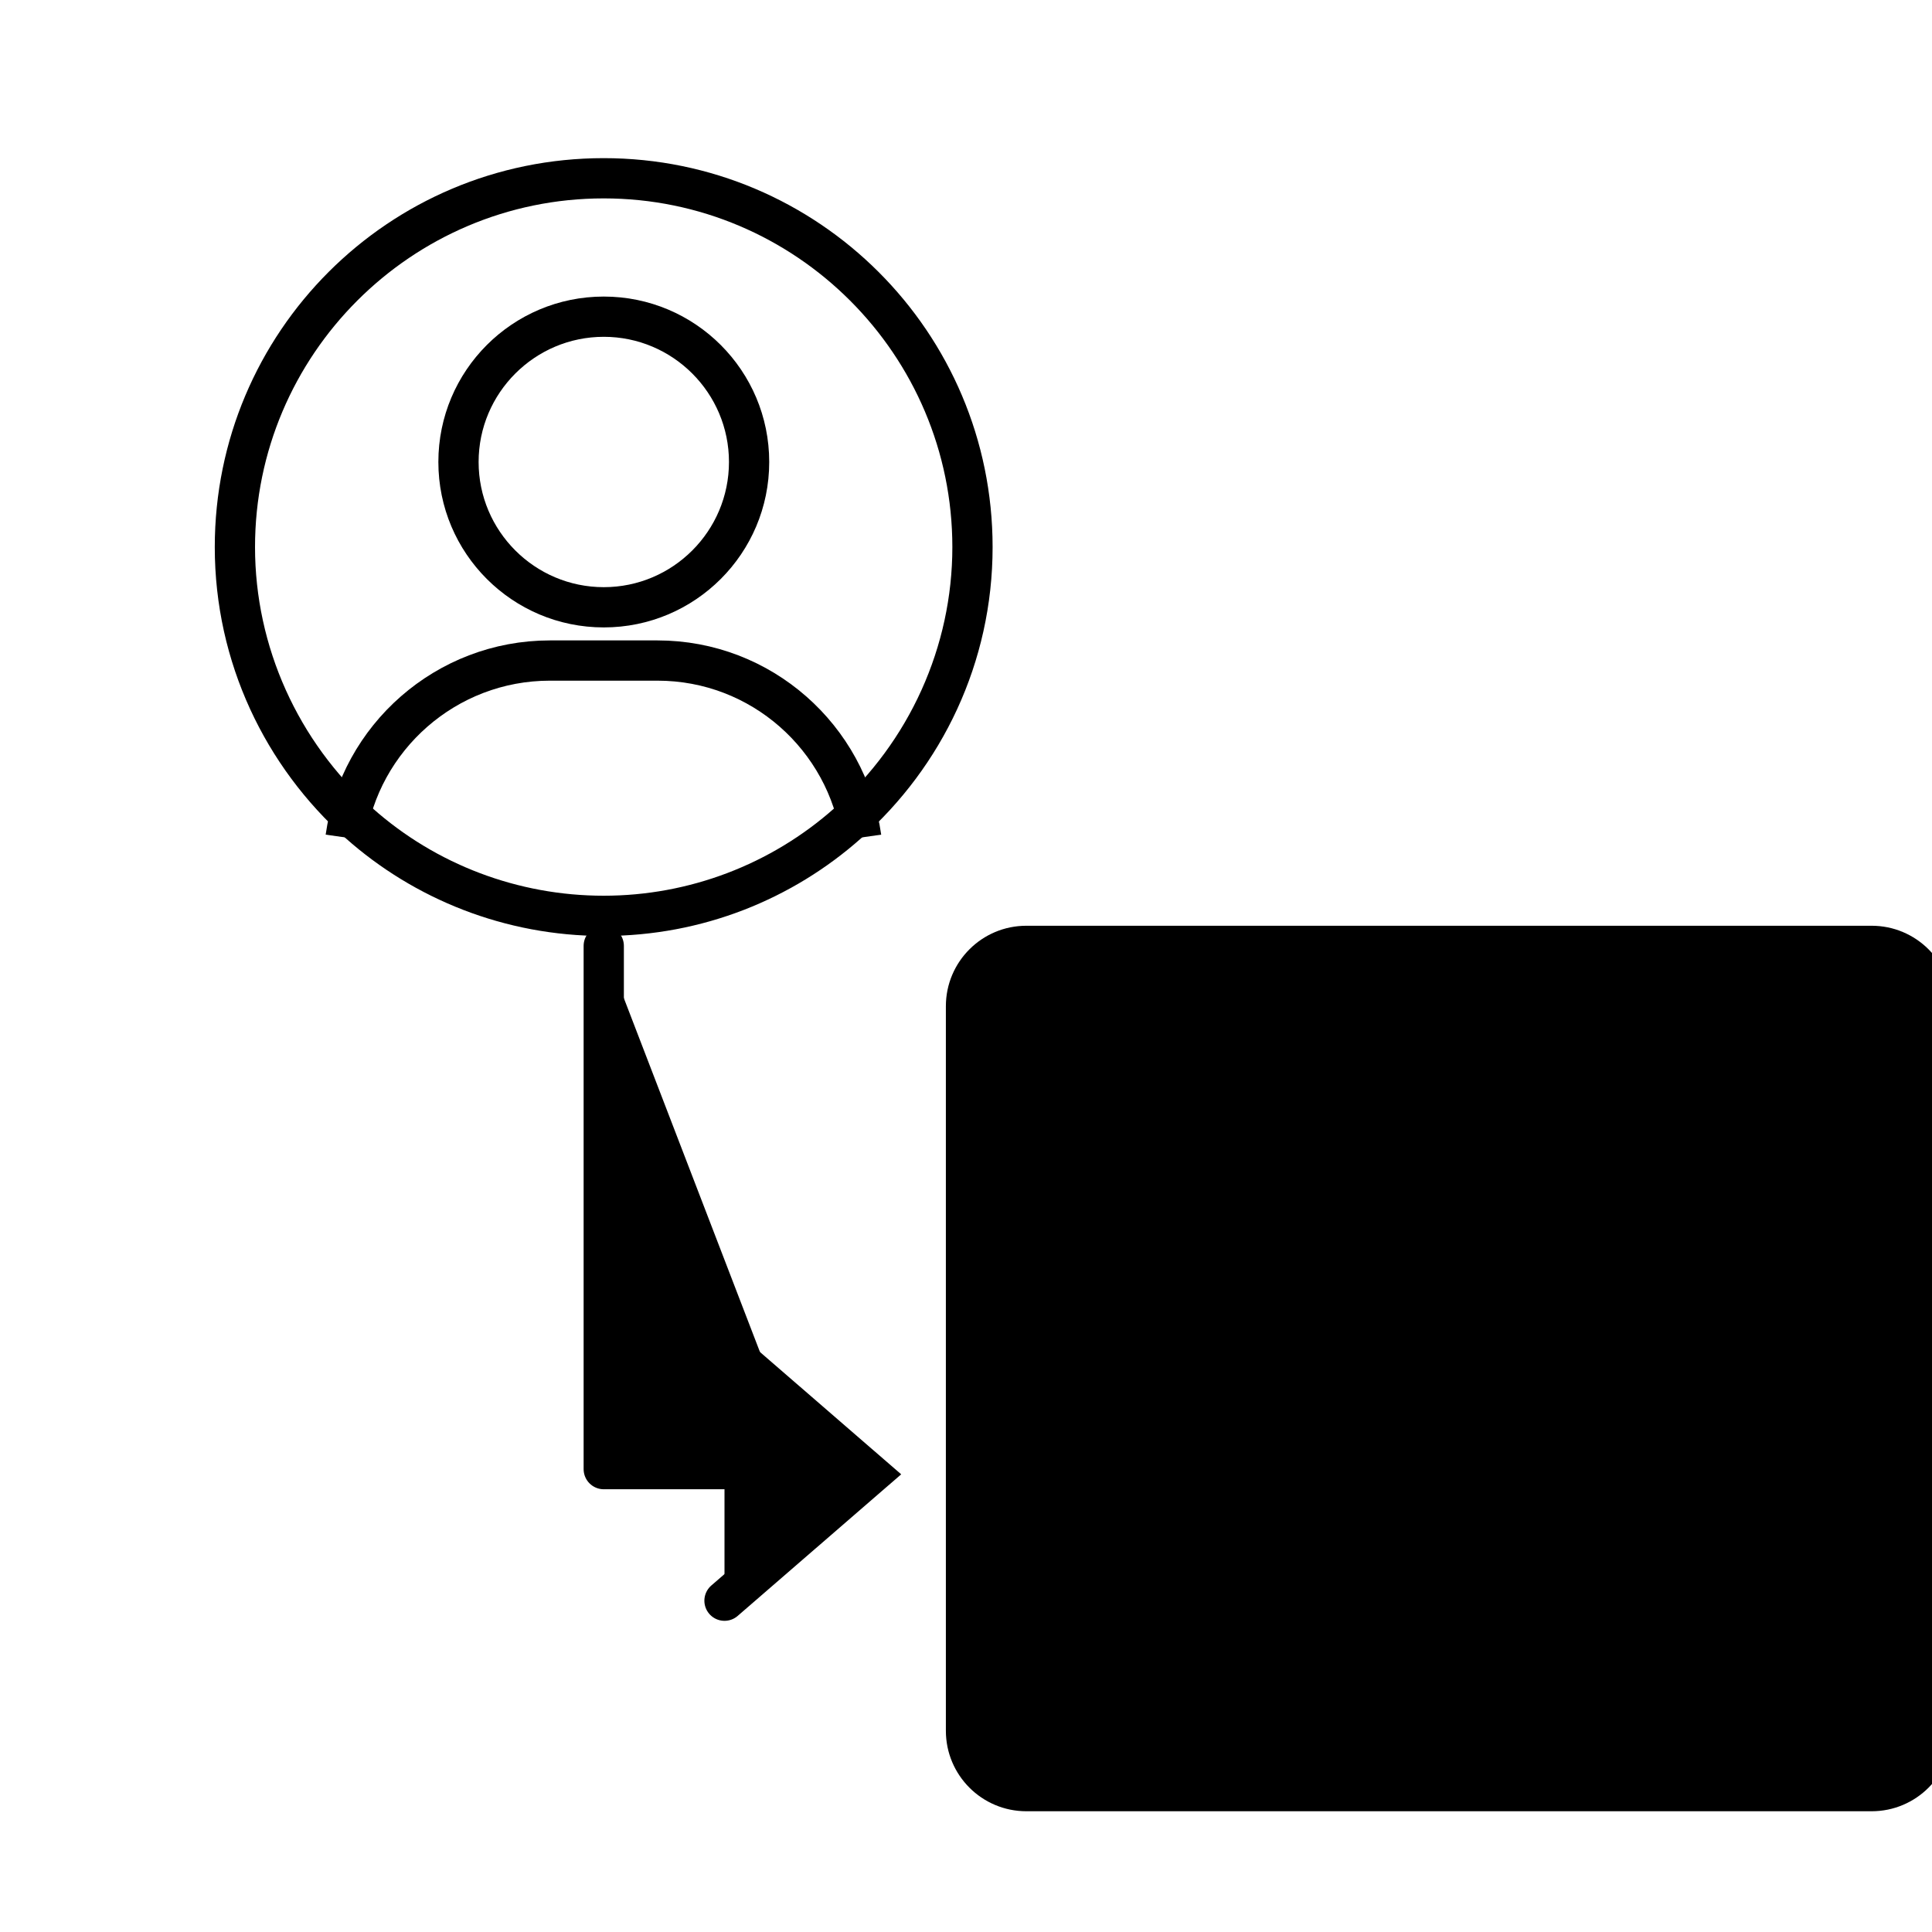 <svg width="48" height="48" viewBox="0 0 48 48" fill="none" xmlns="http://www.w3.org/2000/svg">
<g clip-path="url(#clip0_196_2806)">
<path d="M18 39.769L21.626 36.629L18 33.489" fill="#051935" style="fill:#051935;fill:color(display-p3 0.02 0.098 0.208);fill-opacity:1;"/>
<path d="M18 39.769L21.626 36.629L18 33.489" stroke="#007BFF" style="stroke:#007BFF;stroke:color(display-p3 0 0.482 1);stroke-opacity:1;" stroke-miterlimit="133.333" stroke-linecap="round"/>
<path d="M15 23.5V36.5H20" fill="#051935" style="fill:#051935;fill:color(display-p3 0.02 0.098 0.208);fill-opacity:1;"/>
<path d="M15 23.5V36.5H20" stroke="#007BFF" style="stroke:#007BFF;stroke:color(display-p3 0 0.482 1);stroke-opacity:1;" stroke-linecap="round" stroke-linejoin="round"/>
<path d="M46.5 23.5H25.5C24.672 23.5 24 24.172 24 25V43C24 43.828 24.672 44.5 25.5 44.5H46.5C47.328 44.5 48 43.828 48 43V25C48 24.172 47.328 23.5 46.5 23.5Z" fill="#051935" style="fill:#051935;fill:color(display-p3 0.02 0.098 0.208);fill-opacity:1;"/>
<path d="M46.5 24C47.051 24 47.5 24.449 47.5 25V43C47.5 43.551 47.051 44 46.5 44H25.5C24.949 44 24.5 43.551 24.5 43V25C24.5 24.449 24.949 24 25.5 24H46.5ZM46.5 23H25.5C24.395 23 23.5 23.895 23.5 25V43C23.5 44.105 24.395 45 25.5 45H46.5C47.605 45 48.5 44.105 48.5 43V25C48.5 23.895 47.605 23 46.5 23Z" fill="#007BFF" style="fill:#007BFF;fill:color(display-p3 0 0.482 1);fill-opacity:1;"/>
<path d="M47.5 27.5H24.5" stroke="#007BFF" style="stroke:#007BFF;stroke:color(display-p3 0 0.482 1);stroke-opacity:1;" stroke-miterlimit="10"/>
<path d="M27 26C27.276 26 27.5 25.776 27.5 25.5C27.5 25.224 27.276 25 27 25C26.724 25 26.5 25.224 26.5 25.5C26.5 25.776 26.724 26 27 26Z" fill="#051935" stroke="#007BFF" style="fill:#051935;fill:color(display-p3 0.02 0.098 0.208);fill-opacity:1;stroke:#007BFF;stroke:color(display-p3 0 0.482 1);stroke-opacity:1;" stroke-miterlimit="10"/>
<path d="M29 26C29.276 26 29.5 25.776 29.5 25.5C29.5 25.224 29.276 25 29 25C28.724 25 28.5 25.224 28.5 25.5C28.5 25.776 28.724 26 29 26Z" fill="#051935" stroke="#007BFF" style="fill:#051935;fill:color(display-p3 0.02 0.098 0.208);fill-opacity:1;stroke:#007BFF;stroke:color(display-p3 0 0.482 1);stroke-opacity:1;" stroke-miterlimit="10"/>
<path d="M31 26C31.276 26 31.5 25.776 31.5 25.5C31.5 25.224 31.276 25 31 25C30.724 25 30.5 25.224 30.5 25.5C30.5 25.776 30.724 26 31 26Z" fill="#051935" stroke="#007BFF" style="fill:#051935;fill:color(display-p3 0.02 0.098 0.208);fill-opacity:1;stroke:#007BFF;stroke:color(display-p3 0 0.482 1);stroke-opacity:1;" stroke-miterlimit="10"/>
<path d="M30.047 37.867C29.508 37.867 29.04 37.749 28.643 37.512C28.245 37.274 27.939 36.938 27.725 36.502C27.51 36.065 27.402 35.548 27.402 34.949V34.945C27.402 34.347 27.511 33.829 27.727 33.395C27.942 32.96 28.249 32.624 28.645 32.389C29.04 32.153 29.508 32.035 30.047 32.035C30.48 32.035 30.866 32.118 31.209 32.285C31.552 32.452 31.831 32.683 32.047 32.977C32.263 33.27 32.395 33.609 32.445 33.992L32.449 34.031H31.461L31.441 33.957C31.387 33.741 31.297 33.555 31.172 33.398C31.047 33.242 30.89 33.121 30.699 33.035C30.509 32.949 30.292 32.906 30.047 32.906C29.719 32.906 29.434 32.989 29.191 33.156C28.949 33.323 28.762 33.558 28.629 33.861C28.496 34.165 28.43 34.526 28.43 34.945V34.949C28.43 35.366 28.496 35.727 28.629 36.033C28.762 36.339 28.95 36.576 29.193 36.744C29.436 36.912 29.722 36.996 30.047 36.996C30.286 36.996 30.501 36.954 30.689 36.869C30.878 36.784 31.038 36.661 31.168 36.5C31.298 36.339 31.394 36.142 31.453 35.91L31.465 35.871H32.453L32.445 35.914C32.398 36.297 32.267 36.636 32.051 36.93C31.835 37.224 31.555 37.454 31.211 37.619C30.867 37.784 30.48 37.867 30.047 37.867Z" fill="#007BFF" style="fill:#007BFF;fill:color(display-p3 0 0.482 1);fill-opacity:1;"/>
<path d="M33.406 37.77V32.133H35.656C36.058 32.133 36.402 32.204 36.691 32.346C36.98 32.487 37.203 32.69 37.359 32.953C37.516 33.216 37.594 33.528 37.594 33.891V33.898C37.594 34.278 37.498 34.612 37.307 34.898C37.115 35.185 36.856 35.388 36.531 35.508L37.762 37.77H36.613L35.504 35.66H34.414V37.77H33.406ZM34.414 34.863H35.551C35.871 34.863 36.12 34.779 36.297 34.611C36.474 34.443 36.562 34.208 36.562 33.906V33.898C36.562 33.605 36.47 33.372 36.285 33.201C36.101 33.03 35.849 32.945 35.531 32.945H34.414V34.863Z" fill="#007BFF" style="fill:#007BFF;fill:color(display-p3 0 0.482 1);fill-opacity:1;"/>
<path d="M38.598 37.77V32.133H39.762L41.488 36.441H41.516L43.242 32.133H44.406V37.77H43.5V33.758H43.035L44.062 32.289L41.844 37.77H41.16L38.941 32.289L39.969 33.758H39.504V37.77H38.598Z" fill="#007BFF" style="fill:#007BFF;fill:color(display-p3 0 0.482 1);fill-opacity:1;"/>
<path d="M14.999 4.929C19.775 4.929 23.661 8.815 23.661 13.592C23.661 16.063 22.595 18.425 20.734 20.076C19.153 21.48 17.116 22.254 14.999 22.254C12.873 22.254 10.831 21.48 9.252 20.077C7.399 18.423 6.336 16.059 6.336 13.592C6.336 8.815 10.222 4.929 14.999 4.929ZM14.999 3.929C9.657 3.929 5.336 8.25 5.336 13.592C5.336 16.464 6.596 19.047 8.586 20.823C10.287 22.335 12.542 23.254 14.999 23.254C17.455 23.254 19.698 22.335 21.398 20.823C23.401 19.047 24.661 16.464 24.661 13.592C24.661 8.25 20.328 3.929 14.999 3.929Z" fill="#007BFF" style="fill:#007BFF;fill:color(display-p3 0 0.482 1);fill-opacity:1;"/>
<path d="M8.586 20.807C8.939 18.326 11.08 16.411 13.663 16.411H16.334C18.916 16.411 21.045 18.326 21.398 20.807" stroke="#007BFF" style="stroke:#007BFF;stroke:color(display-p3 0 0.482 1);stroke-opacity:1;" stroke-miterlimit="10"/>
<path d="M15.001 8.368C16.716 8.368 18.111 9.763 18.111 11.478C18.111 13.193 16.716 14.588 15.001 14.588C13.286 14.588 11.891 13.193 11.891 11.478C11.891 9.763 13.286 8.368 15.001 8.368ZM15.001 7.368C12.731 7.368 10.891 9.208 10.891 11.478C10.891 13.748 12.731 15.588 15.001 15.588C17.271 15.588 19.111 13.748 19.111 11.478C19.111 9.208 17.271 7.368 15.001 7.368Z" fill="#007BFF" style="fill:#007BFF;fill:color(display-p3 0 0.482 1);fill-opacity:1;"/>
</g>
<defs>
<clipPath id="clip0_196_2806">
<rect width="48" height="48" fill="white" style="fill:white;fill-opacity:1;"/>
</clipPath>
</defs>
</svg>
